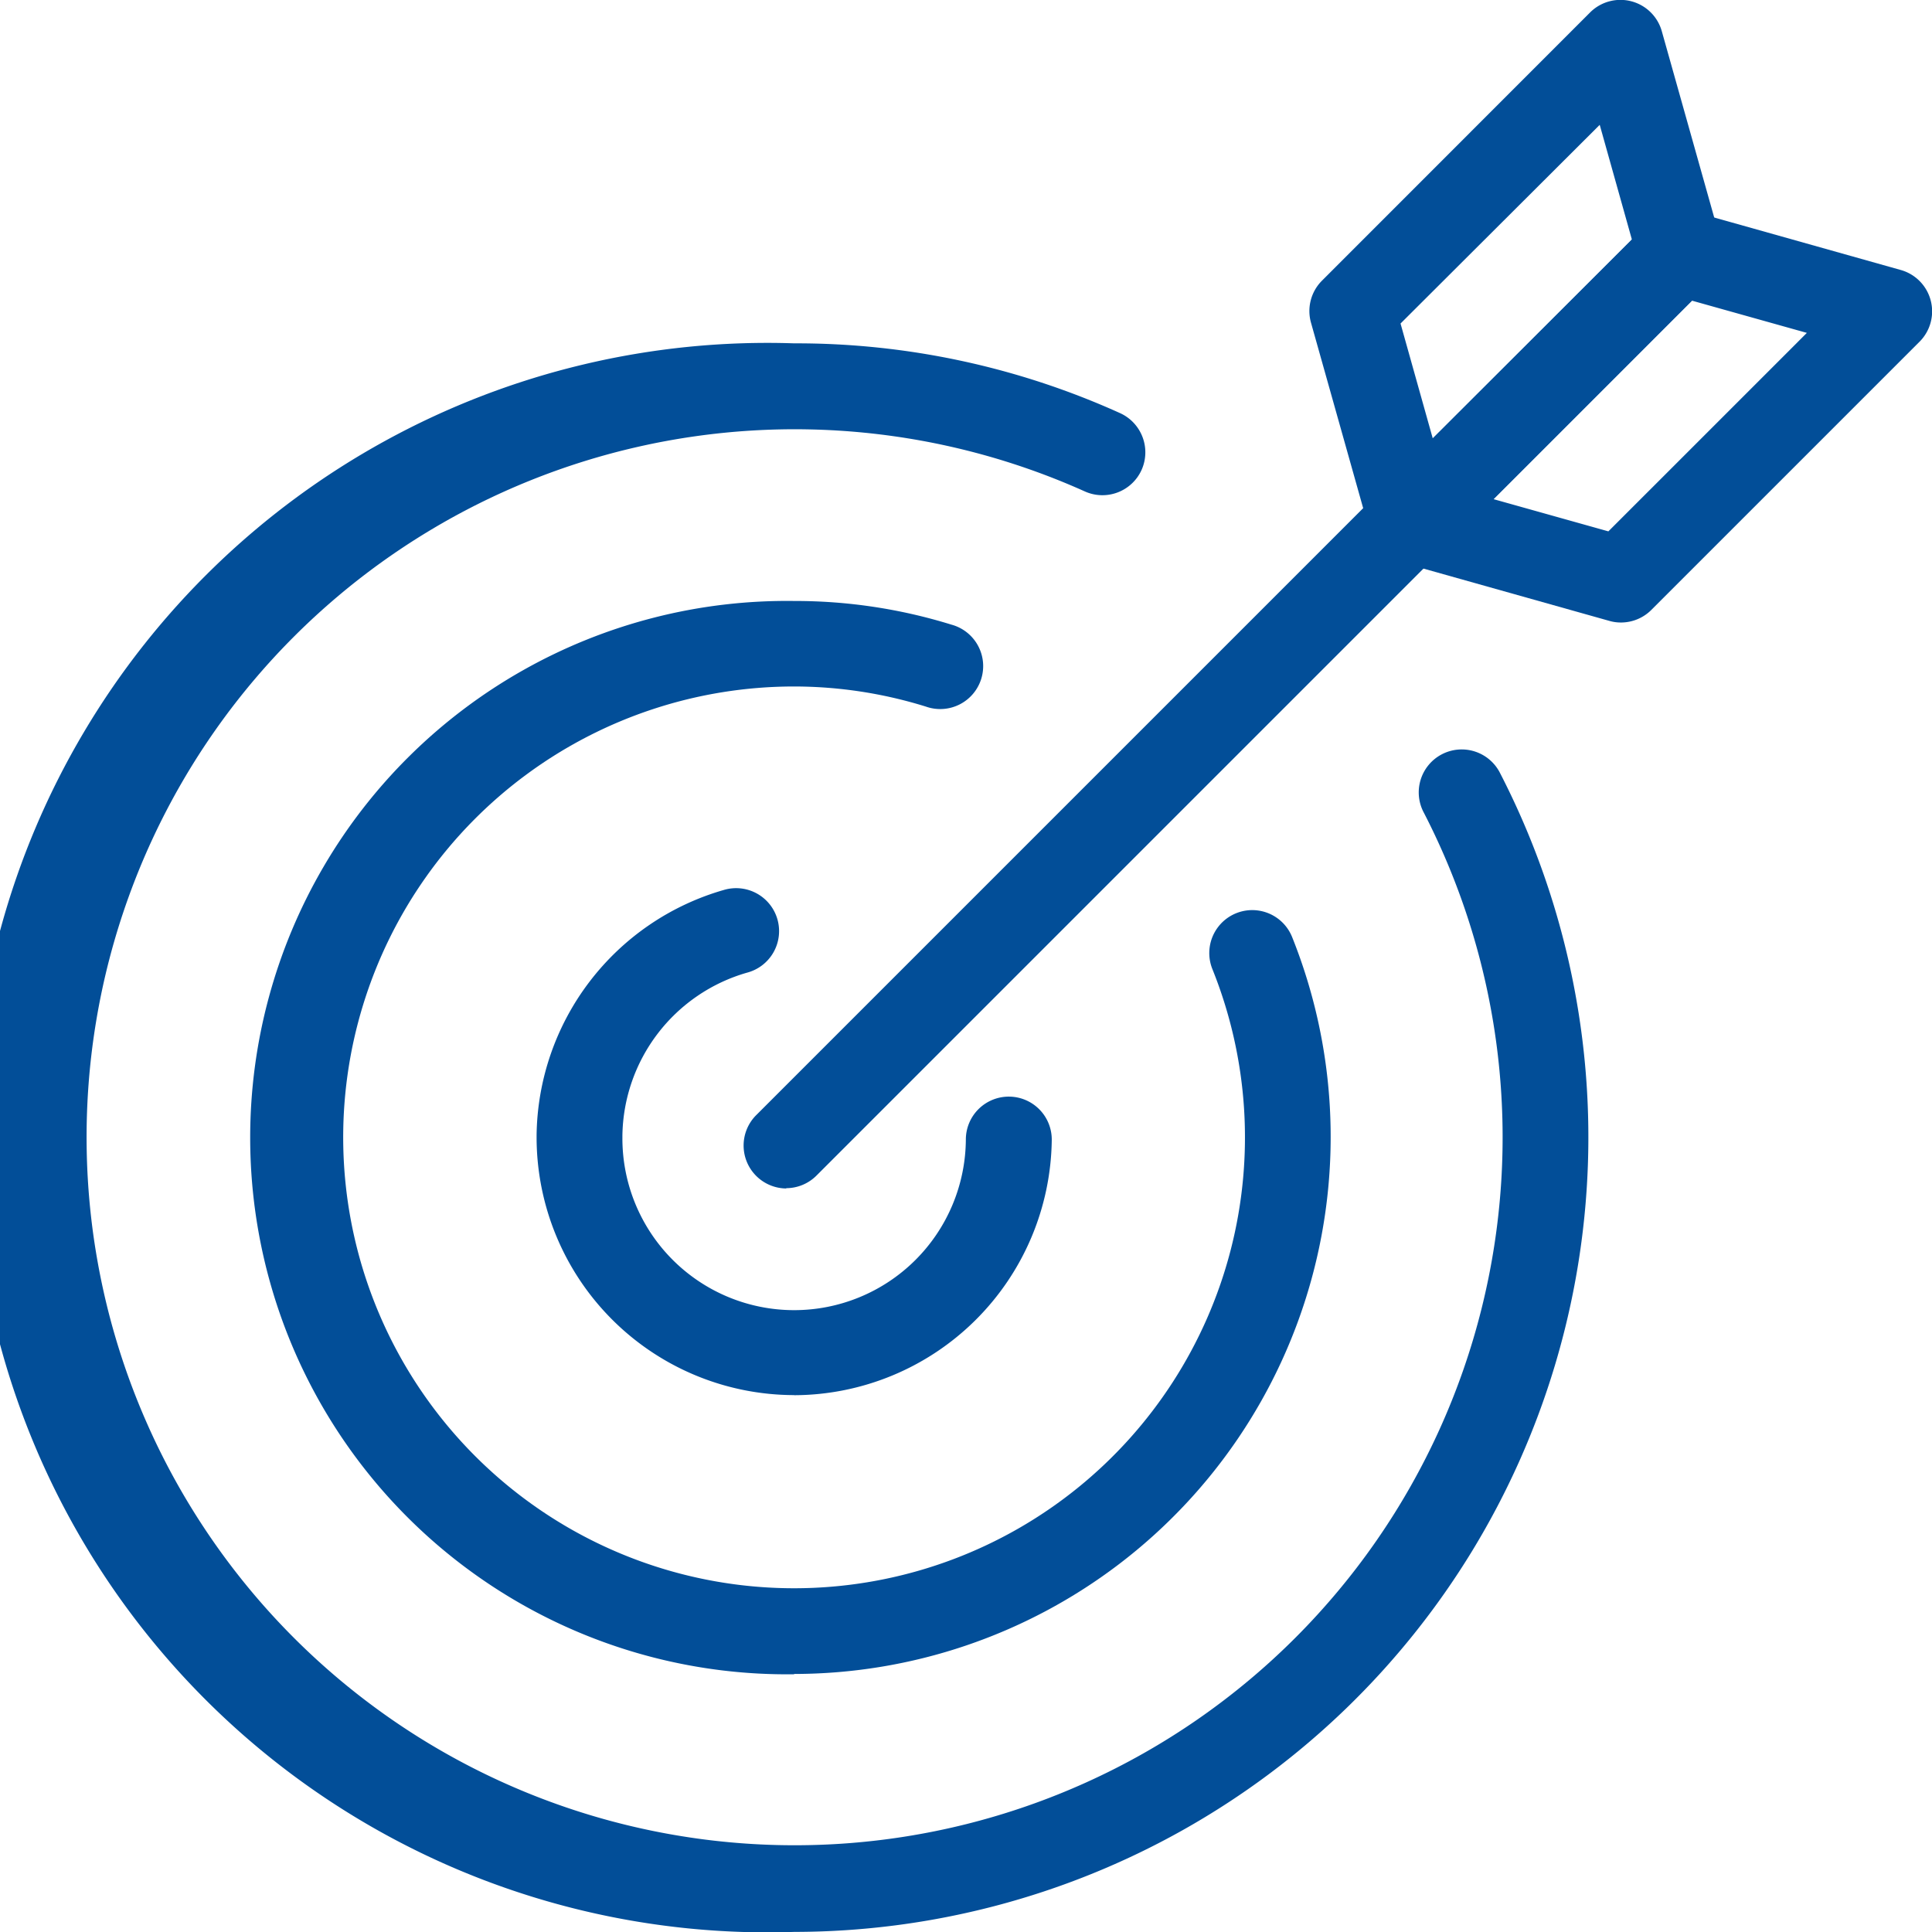 <svg xmlns="http://www.w3.org/2000/svg" width="19.205" height="19.205" viewBox="0 0 19.205 19.205">
  <g id="noun-target-7124564" transform="translate(-59.997 -60.018)">
    <path id="Path_8034" data-name="Path 8034" d="M67.892,267.789a7.9,7.9,0,1,1,0-15.791,7.805,7.805,0,0,1,3.233.691.428.428,0,0,1,.22.567.427.427,0,0,1-.571.211,7.04,7.04,0,0,0-8.236,1.859,7.038,7.038,0,1,0,11.614,1.34.427.427,0,1,1,.758-.393,7.9,7.9,0,0,1-7.018,11.516Z" transform="translate(0 -188.567)" fill="#024e98"/>
    <path id="Path_8035" data-name="Path 8035" d="M209.331,406.669a5.335,5.335,0,1,1,0-10.669,5.251,5.251,0,0,1,1.562.235.427.427,0,1,1-.253.815,4.414,4.414,0,0,0-1.31-.2,4.482,4.482,0,1,0,4.158,2.81.427.427,0,0,1,.792-.32,5.339,5.339,0,0,1-4.95,7.326Z" transform="translate(-141.439 -330.008)" fill="#024e98"/>
    <path id="Path_8036" data-name="Path 8036" d="M362.561,561.7A2.564,2.564,0,0,1,360,559.141v-.026a2.57,2.57,0,0,1,1.86-2.436.427.427,0,1,1,.231.822,1.71,1.71,0,0,0-1.238,1.618v.022a1.707,1.707,0,1,0,3.414.015.427.427,0,0,1,.854.008,2.569,2.569,0,0,1-2.561,2.537Z" transform="translate(-294.669 -487.814)" fill="#024e98"/>
    <path id="Path_8037" data-name="Path 8037" d="M827.486,181.25a.412.412,0,0,1-.115-.016l-2.083-.586h0a.427.427,0,0,1-.186-.713l2.666-2.666a.426.426,0,0,1,.417-.109l2.083.586h0a.427.427,0,0,1,.186.713l-2.666,2.666A.427.427,0,0,1,827.486,181.25Zm-1.266-1.226,1.141.32,1.973-1.973-1.141-.32Z" transform="translate(-751.376 -115.044)" fill="#024e98"/>
    <path id="Path_8038" data-name="Path 8038" d="M793.007,65.619a.428.428,0,0,1-.411-.31l-.586-2.083a.427.427,0,0,1,.109-.418l2.665-2.666a.427.427,0,0,1,.713.186l.586,2.083h0a.426.426,0,0,1-.109.417l-2.666,2.666a.426.426,0,0,1-.3.125Zm-.107-2.385.32,1.141L795.2,62.4l-.32-1.141Z" transform="translate(-718.981)" fill="#024e98"/>
    <path id="Path_8039" data-name="Path 8039" d="M475.977,334.41a.427.427,0,0,1-.3-.728l6.213-6.213a.427.427,0,0,1,.6.6l-6.213,6.213a.426.426,0,0,1-.3.125Z" transform="translate(-408.164 -262.578)" fill="#024e98"/>
  </g>
</svg>
